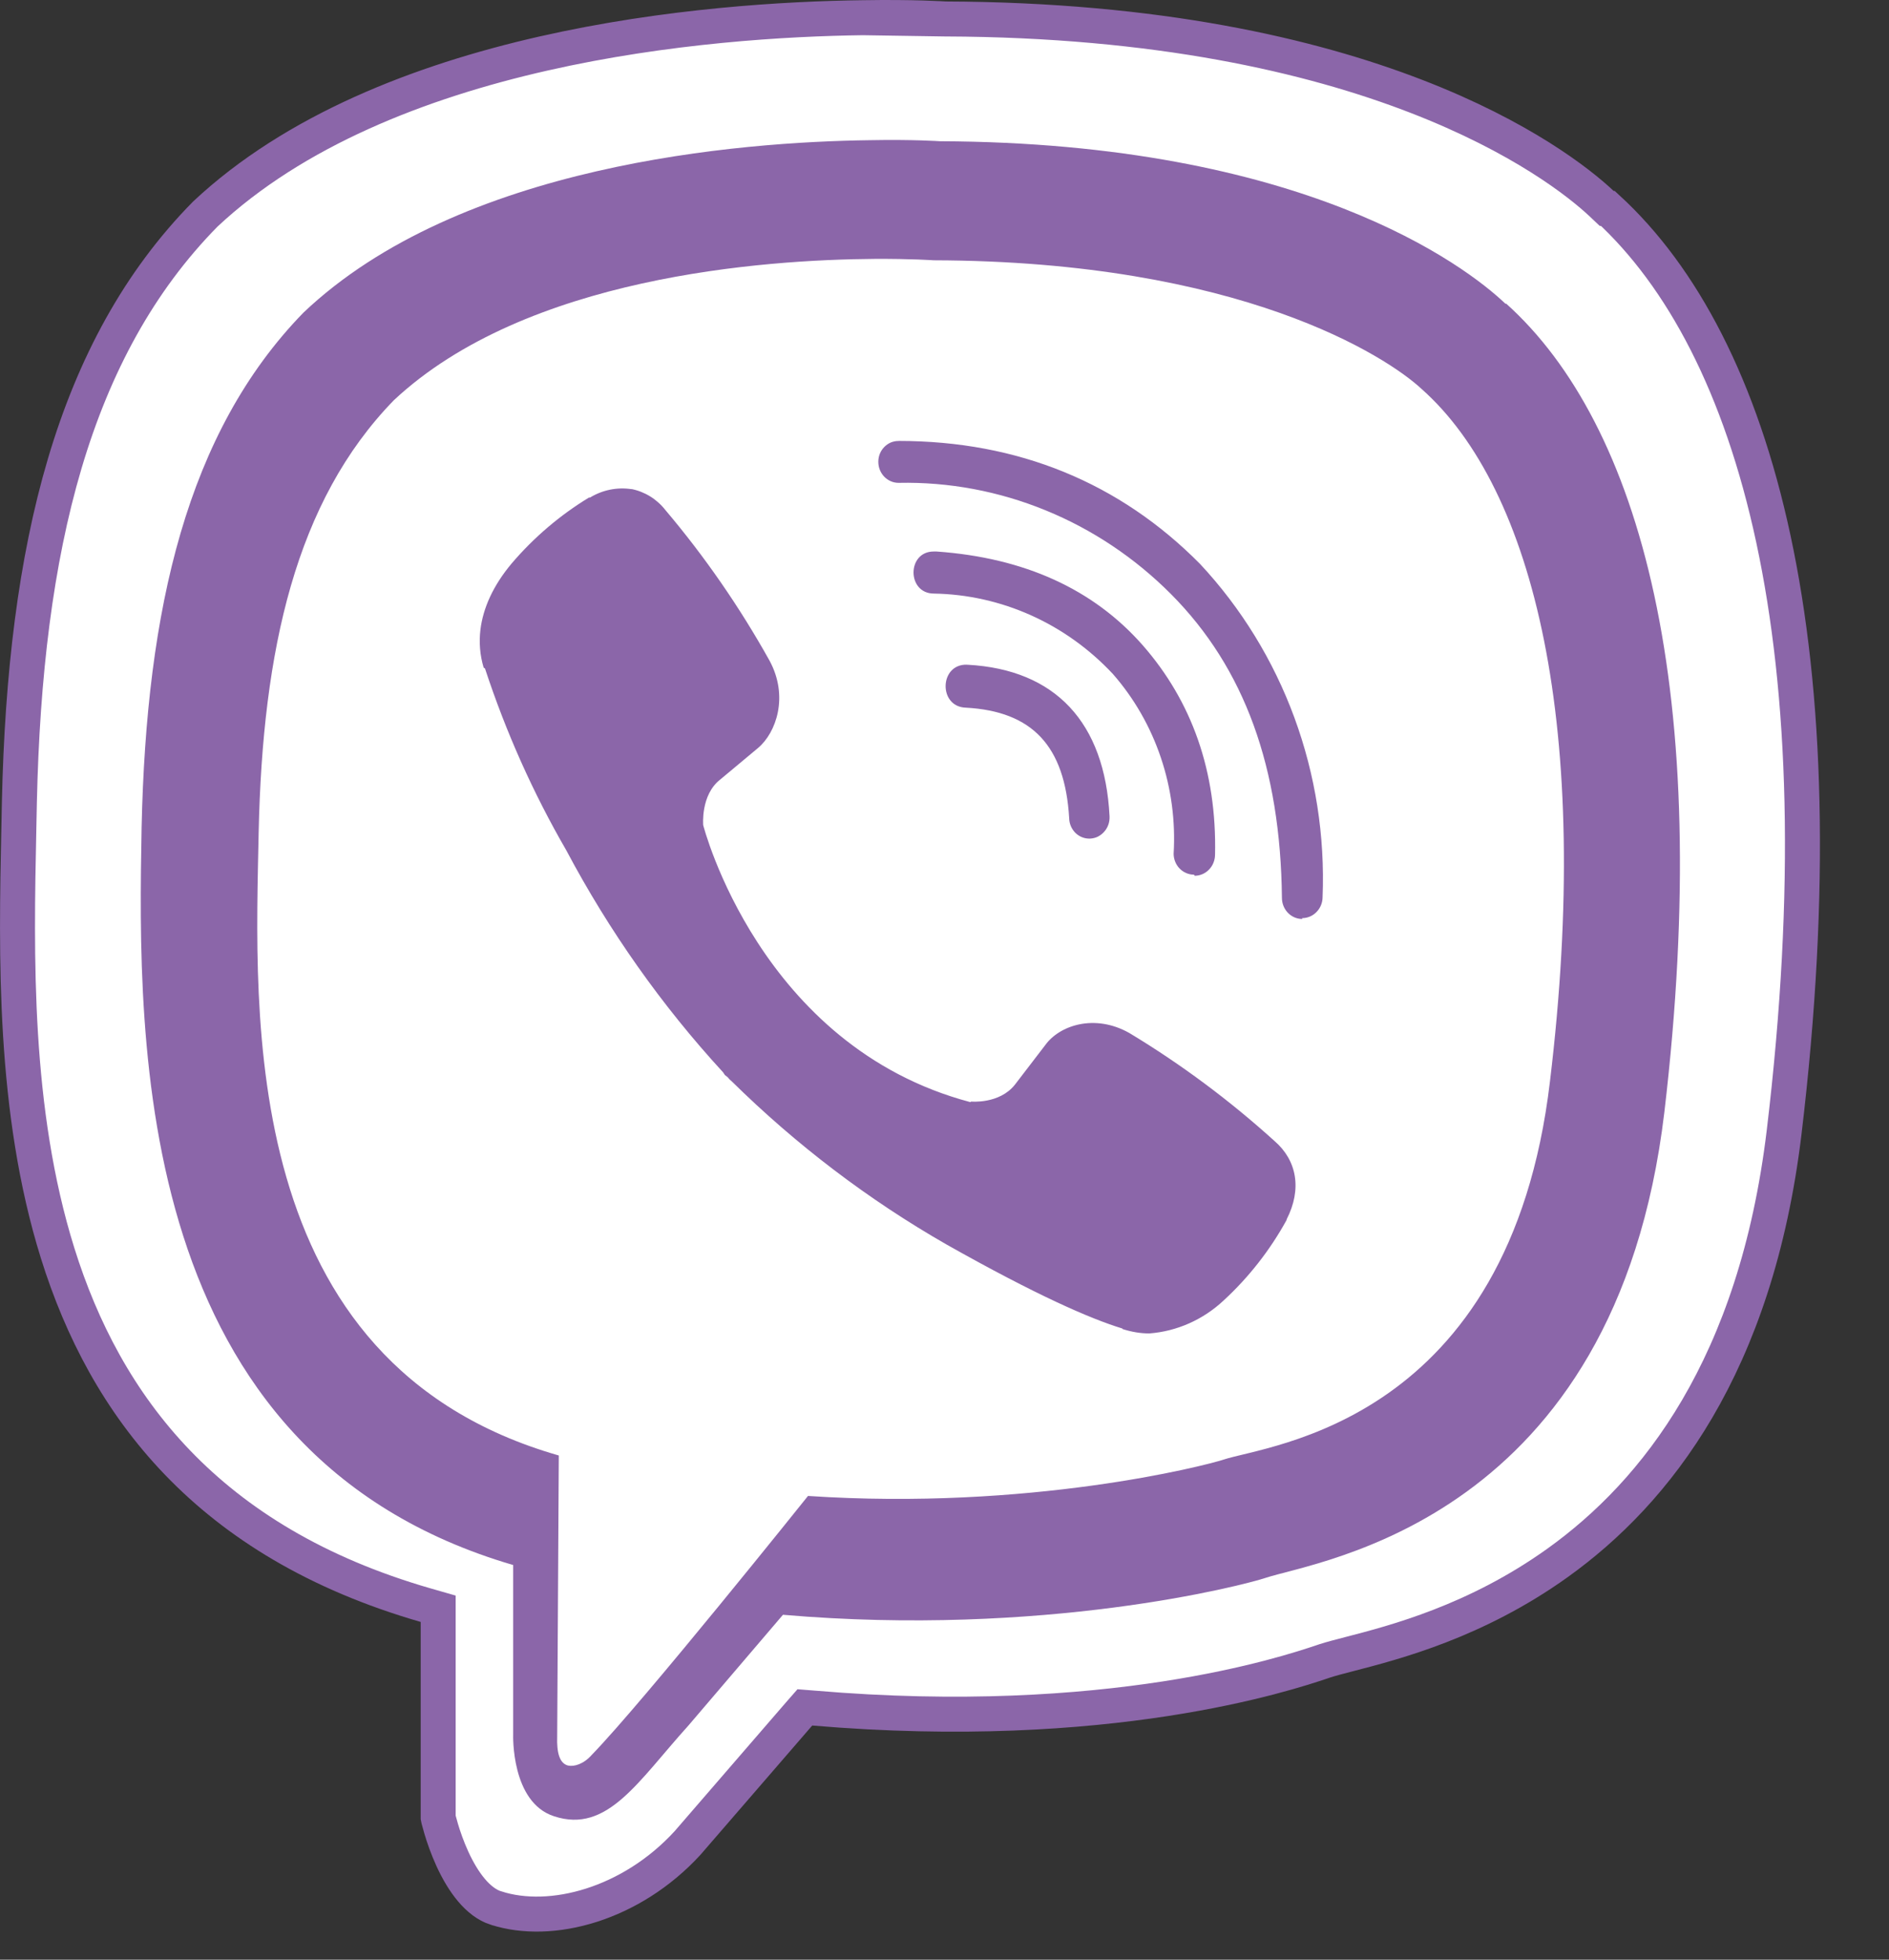 <svg width="27" height="28" viewBox="0 0 27 28" fill="none" xmlns="http://www.w3.org/2000/svg">
    <rect x="0" y="0" width="27" height="28" fill="#333333" stroke="none"/>
    <path d="M12.333 0.253L12.332 0.253C11.242 0.267 9.53 0.365 7.767 0.765C6.001 1.166 4.21 1.864 2.935 3.058C1.04 4.98 0.357 7.841 0.277 11.462C0.274 11.592 0.272 11.724 0.269 11.859C0.232 13.631 0.186 15.865 0.824 17.906C1.504 20.081 2.961 22.033 6.082 22.934L6.263 22.986V23.174V25.972C6.264 25.978 6.266 25.986 6.268 25.994C6.276 26.026 6.289 26.073 6.306 26.13C6.34 26.245 6.393 26.399 6.466 26.559C6.621 26.897 6.832 27.18 7.088 27.262L7.09 27.262C7.878 27.517 9.022 27.21 9.826 26.334L11.42 24.491L11.504 24.395L11.63 24.405C15.846 24.764 18.402 23.909 18.893 23.745C18.909 23.74 18.922 23.735 18.934 23.731L18.934 23.731C19.023 23.702 19.143 23.671 19.289 23.633C19.939 23.465 21.095 23.166 22.262 22.331C23.673 21.32 25.099 19.516 25.501 16.177C26.332 9.233 25.103 4.929 22.982 2.978H22.965L22.893 2.91C22.26 2.314 19.58 0.293 13.513 0.271L13.505 0.271L12.333 0.253ZM12.333 0.253C12.694 0.247 12.986 0.251 13.188 0.257C13.289 0.26 13.367 0.263 13.419 0.266C13.446 0.267 13.465 0.268 13.479 0.269L13.493 0.27L13.496 0.27L13.497 0.27L13.497 0.27L13.497 0.27L13.497 0.27L12.333 0.253Z" fill="white" stroke="#8B66A9" stroke-width="0.5"/>
    <path d="M12.433 2.003C10.572 2.027 6.573 2.343 4.336 4.468C2.673 6.176 2.092 8.7 2.024 11.821C1.967 14.931 1.899 20.771 7.335 22.361L7.335 24.783C7.335 24.783 7.301 25.752 7.92 25.951C8.682 26.201 9.116 25.455 9.84 24.654L11.191 23.072C14.911 23.392 17.76 22.654 18.088 22.545C18.843 22.295 23.094 21.732 23.789 15.892C24.501 9.859 23.442 6.058 21.529 4.339H21.517C20.94 3.789 18.619 2.038 13.436 2.018C13.436 2.018 13.051 1.991 12.433 2.003V2.003ZM12.496 3.699C13.024 3.696 13.345 3.719 13.345 3.719C17.733 3.731 19.827 5.098 20.321 5.559C21.932 6.989 22.762 10.415 22.154 15.451C21.577 20.334 18.129 20.643 17.491 20.854C17.219 20.944 14.71 21.585 11.549 21.374C11.549 21.374 9.195 24.316 8.459 25.073C8.342 25.206 8.206 25.245 8.119 25.226C7.994 25.194 7.957 25.034 7.964 24.815L7.987 20.796C3.376 19.475 3.648 14.494 3.697 11.892C3.753 9.29 4.225 7.161 5.629 5.719C7.519 3.95 10.914 3.711 12.495 3.699H12.496ZM12.844 6.301C12.806 6.3 12.768 6.308 12.733 6.322C12.698 6.337 12.666 6.359 12.639 6.387C12.612 6.414 12.591 6.447 12.576 6.483C12.561 6.52 12.554 6.559 12.554 6.598C12.554 6.766 12.685 6.899 12.844 6.899C13.562 6.884 14.276 7.018 14.944 7.291C15.613 7.564 16.222 7.971 16.738 8.489C17.79 9.547 18.303 10.969 18.323 12.829C18.323 12.993 18.451 13.13 18.613 13.13V13.118C18.689 13.118 18.763 13.087 18.817 13.031C18.872 12.975 18.903 12.9 18.904 12.821C18.939 11.945 18.802 11.072 18.501 10.253C18.2 9.434 17.741 8.688 17.153 8.058C16.006 6.898 14.553 6.3 12.844 6.3V6.301ZM9.026 6.989C8.821 6.958 8.612 7 8.433 7.109H8.418C8.004 7.361 7.631 7.678 7.313 8.051C7.048 8.367 6.905 8.688 6.867 8.996C6.845 9.18 6.86 9.363 6.913 9.539L6.932 9.551C7.23 10.457 7.619 11.329 8.094 12.149C8.706 13.302 9.459 14.368 10.335 15.321L10.361 15.36L10.402 15.392L10.428 15.423L10.459 15.45C11.383 16.36 12.415 17.144 13.53 17.782C14.805 18.501 15.579 18.841 16.043 18.982V18.989C16.179 19.032 16.303 19.052 16.428 19.052C16.823 19.022 17.198 18.855 17.492 18.579C17.849 18.25 18.153 17.862 18.39 17.431V17.423C18.612 16.99 18.537 16.579 18.216 16.302C17.573 15.72 16.878 15.203 16.141 14.759C15.647 14.481 15.145 14.649 14.941 14.931L14.507 15.497C14.285 15.778 13.881 15.739 13.881 15.739L13.869 15.747C10.855 14.949 10.051 11.789 10.051 11.789C10.051 11.789 10.013 11.359 10.292 11.14L10.835 10.687C11.095 10.468 11.277 9.949 10.998 9.437C10.571 8.672 10.073 7.952 9.511 7.288C9.388 7.131 9.216 7.025 9.025 6.987L9.026 6.989ZM13.345 7.88C12.961 7.88 12.961 8.481 13.349 8.481C13.827 8.489 14.299 8.595 14.738 8.792C15.177 8.989 15.574 9.274 15.907 9.63C16.21 9.976 16.443 10.382 16.592 10.824C16.741 11.265 16.803 11.733 16.775 12.2C16.776 12.279 16.807 12.355 16.861 12.41C16.916 12.466 16.989 12.497 17.065 12.497L17.077 12.513C17.154 12.512 17.227 12.481 17.281 12.424C17.336 12.368 17.366 12.292 17.367 12.212C17.393 11.02 17.035 10.021 16.333 9.219C15.628 8.418 14.643 7.969 13.387 7.88H13.345ZM13.821 9.497C13.425 9.485 13.41 10.098 13.803 10.111C14.757 10.162 15.221 10.661 15.282 11.689C15.283 11.767 15.314 11.841 15.367 11.896C15.421 11.951 15.493 11.982 15.569 11.982H15.58C15.619 11.98 15.657 11.971 15.692 11.954C15.727 11.936 15.758 11.912 15.784 11.882C15.81 11.853 15.83 11.818 15.843 11.78C15.856 11.742 15.861 11.702 15.859 11.662C15.791 10.322 15.085 9.567 13.833 9.498H13.821V9.497Z" fill="#8B66A9"/>
</svg>
